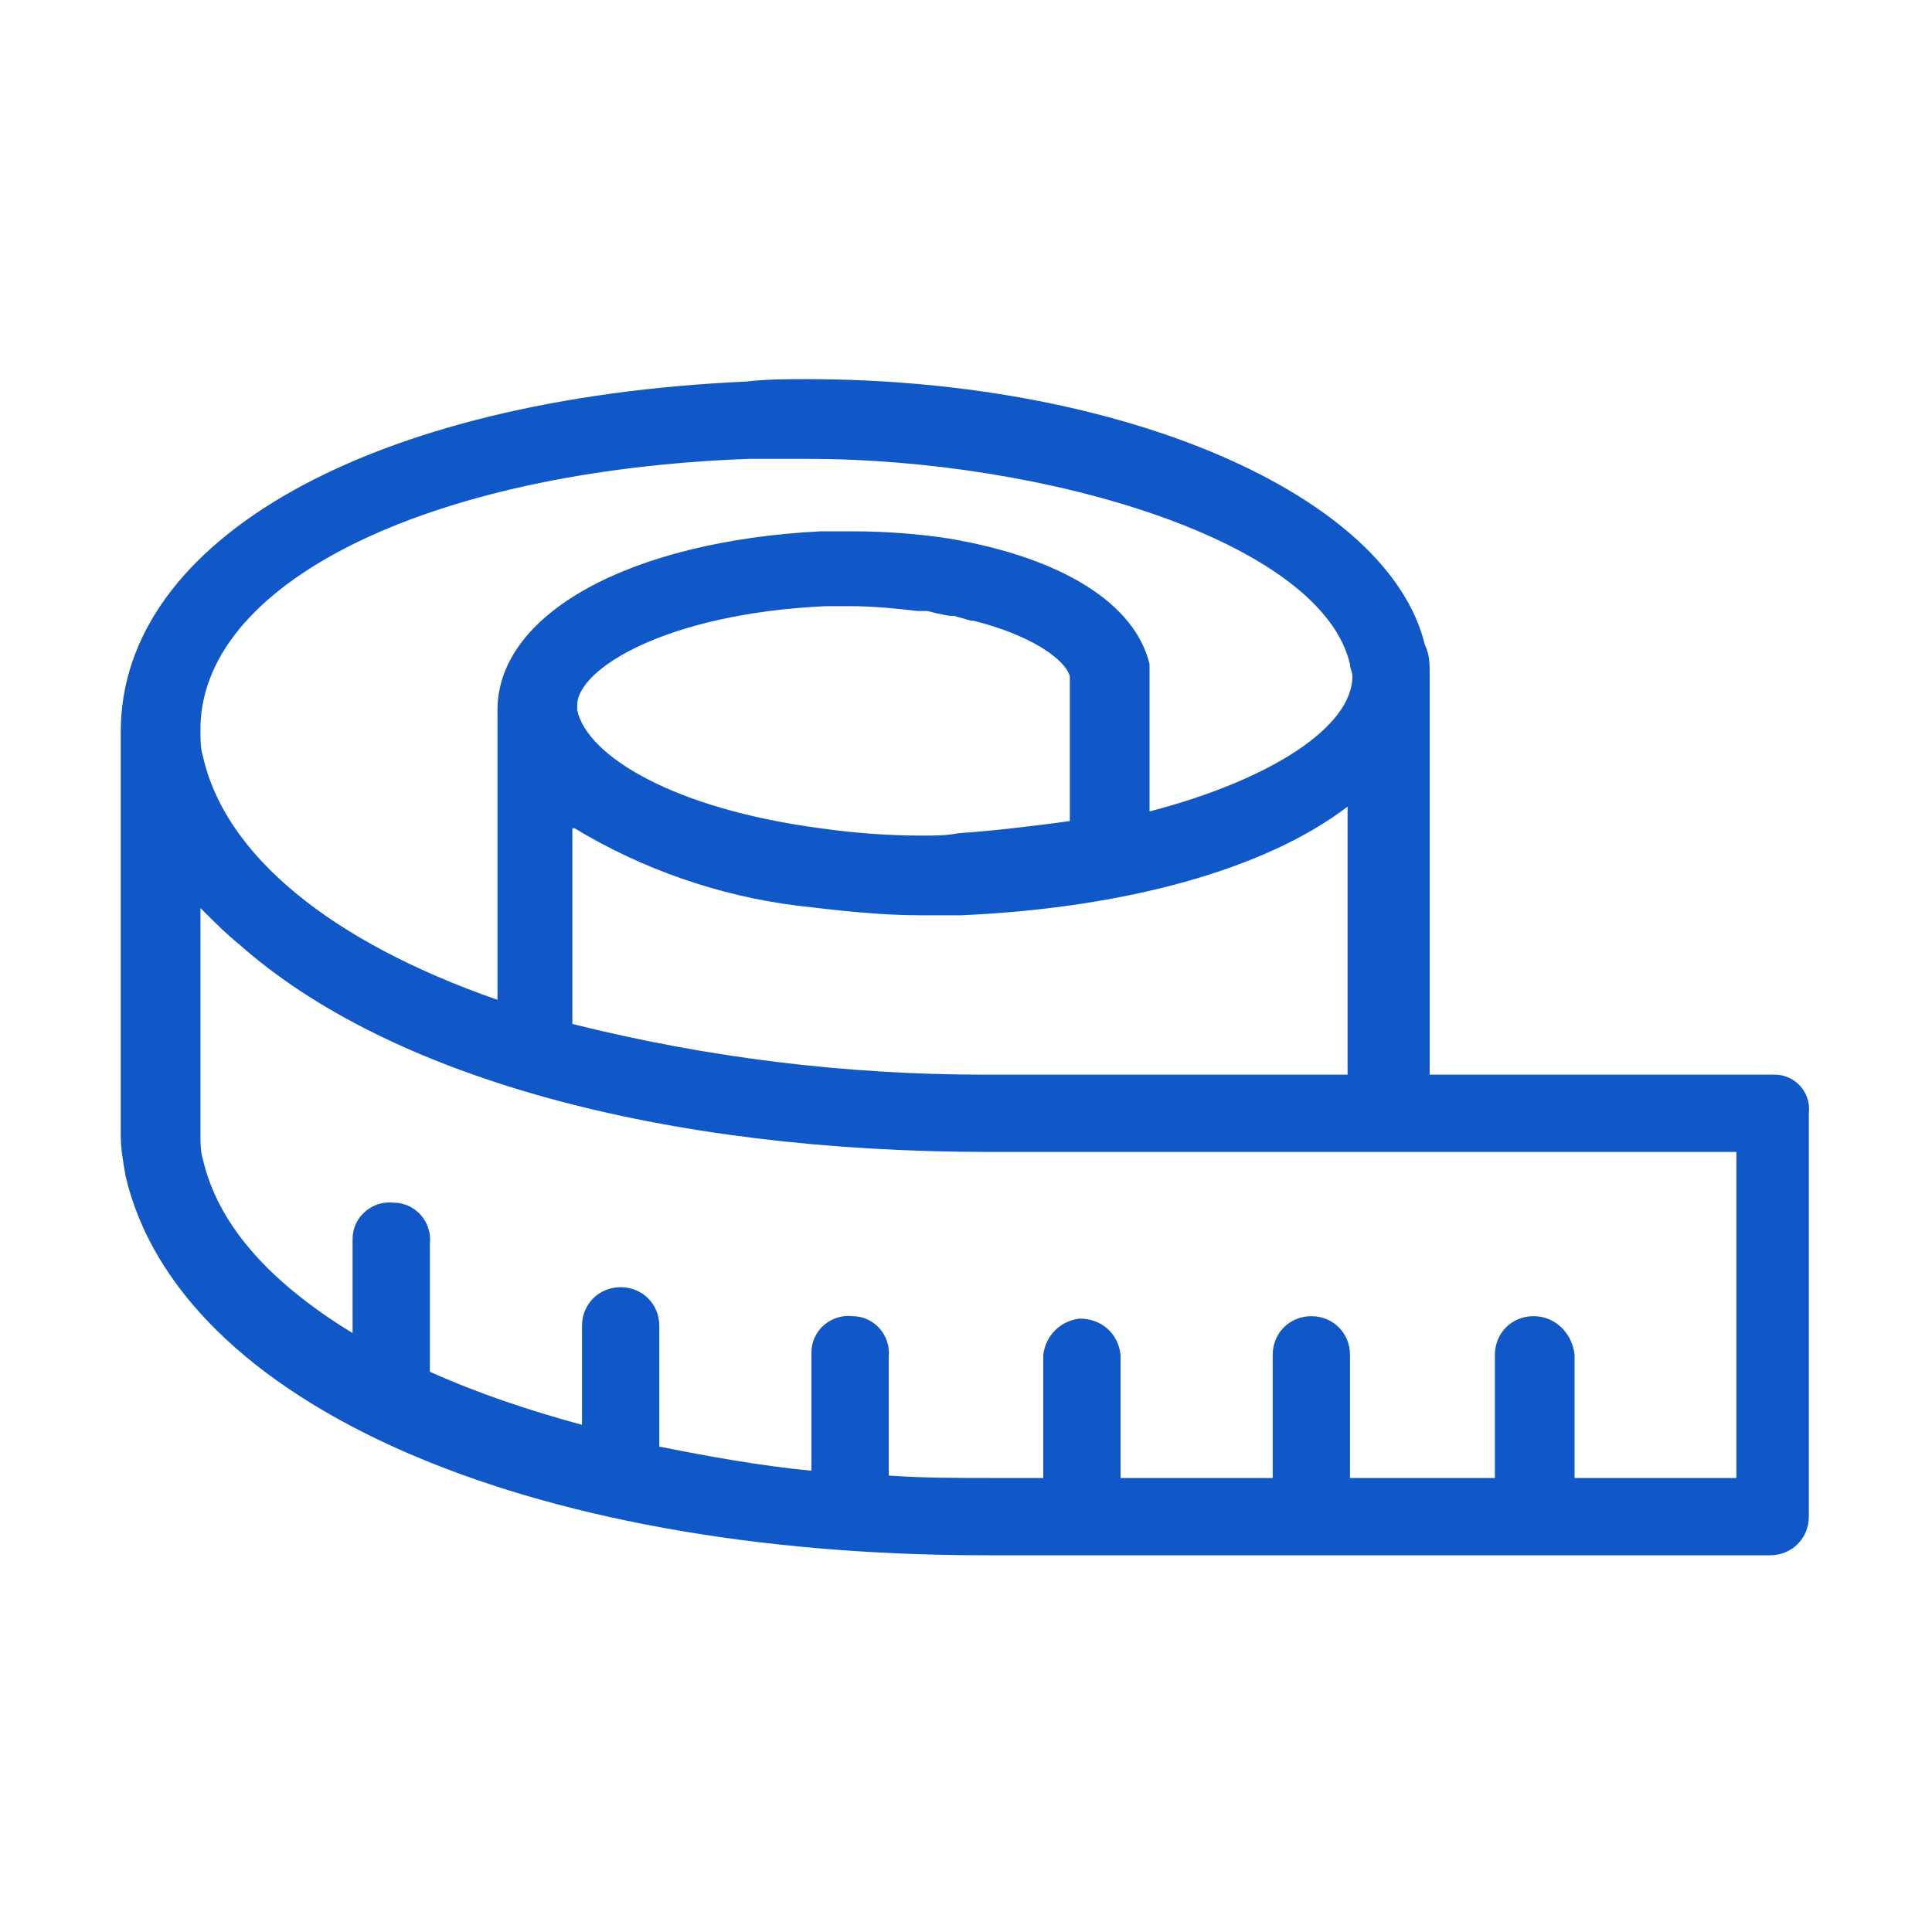 <?xml version="1.0" encoding="utf-8"?>
<!-- Generator: Adobe Illustrator 27.8.1, SVG Export Plug-In . SVG Version: 6.00 Build 0)  -->
<svg version="1.1" id="Calque_1" xmlns="http://www.w3.org/2000/svg" xmlns:xlink="http://www.w3.org/1999/xlink" x="0px" y="0px"
	 width="80px" height="80px" viewBox="0 0 80 80" style="enable-background:new 0 0 80 80;" xml:space="preserve">
<style type="text/css">
	.st0{fill:#1057C8;}
</style>
<path class="st0" d="M73.5,44.5L73.5,44.5H59.2V27.9c0-0.4,0-0.8-0.2-1.2c-1.5-6.2-12.5-11-25.6-11c-0.8,0-1.7,0-2.5,0.1
	C15.4,16.5,5,22.3,5,30.3V47c0,0.6,0.1,1.1,0.2,1.7c2.2,9.4,16.5,15.7,35.6,15.7h32.5c0.9,0,1.6-0.7,1.6-1.6l0,0V46.1
	C75,45.2,74.3,44.5,73.5,44.5z M63.5,54.5c-0.9,0-1.6,0.7-1.6,1.6v5.1h-6v-5.1c0-0.9-0.7-1.6-1.6-1.6s-1.6,0.7-1.6,1.6v5.1h-6.3
	v-5.1c-0.1-0.9-0.8-1.5-1.7-1.5c-0.8,0.1-1.4,0.7-1.5,1.5v5.1h-2.2c-1.4,0-2.8,0-4.2-0.1v-4.9c0.1-0.9-0.6-1.7-1.5-1.7
	c-0.9-0.1-1.7,0.6-1.7,1.5c0,0.1,0,0.2,0,0.3v4.6c-2.1-0.2-4.3-0.6-6.3-1v-5c0-0.9-0.7-1.6-1.6-1.6s-1.6,0.7-1.6,1.6V59
	c-2.2-0.6-4.3-1.3-6.3-2.2v-5.3c0.1-0.9-0.6-1.7-1.5-1.7c-0.9-0.1-1.7,0.6-1.7,1.5c0,0.1,0,0.2,0,0.3v3.6C11,53,9,50.6,8.4,48
	c-0.1-0.3-0.1-0.7-0.1-1v-9.4l0.1,0.1c0.5,0.5,1,1,1.5,1.4c6.2,5.5,17.5,8.6,31.1,8.6h30.9v13.5h-6.7v-5.1
	C65.1,55.2,64.4,54.5,63.5,54.5L63.5,54.5z M31,19c0.8,0,1.6,0,2.4,0c9.9,0,21.3,3.4,22.5,8.5c0,0.2,0.1,0.3,0.1,0.5
	c0,2.1-3.4,4.3-8.4,5.6v-5.4c0-0.2,0-0.4,0-0.7c-0.6-2.5-3.6-4.4-8.3-5.2c-1.3-0.2-2.7-0.3-4-0.3H34c-7.9,0.4-13.4,3.4-13.4,7.4
	c0,0.2,0,0.3,0,0.4v11.6c-6.9-2.4-11.3-6-12.2-10.1c-0.1-0.3-0.1-0.7-0.1-1C8.2,24.2,17.6,19.5,31,19L31,19z M38.2,34.6
	c-1.4,0-2.8-0.1-4.2-0.3c-6.1-0.8-9.7-3-10.1-4.9c0-0.1,0-0.1,0-0.2c0-1.5,3.7-3.8,10.3-4.1c0.3,0,0.7,0,1,0c1,0,1.9,0.1,2.8,0.2
	h0.2h0.2l0.4,0.1l0.5,0.1h0.2l0.7,0.2h0.1c2.4,0.6,3.8,1.6,4,2.3v6c-1.5,0.2-3.1,0.4-4.6,0.5C39.2,34.6,38.7,34.6,38.2,34.6z
	 M23.8,34.3c2.8,1.7,6,2.8,9.2,3.2c1.7,0.2,3.4,0.4,5.1,0.4c0.5,0,1.1,0,1.7,0c6.8-0.3,12.6-1.9,16-4.5v11.1h-15
	c-5.8,0-11.5-0.7-17.1-2.1V34.3z"/>
</svg>
